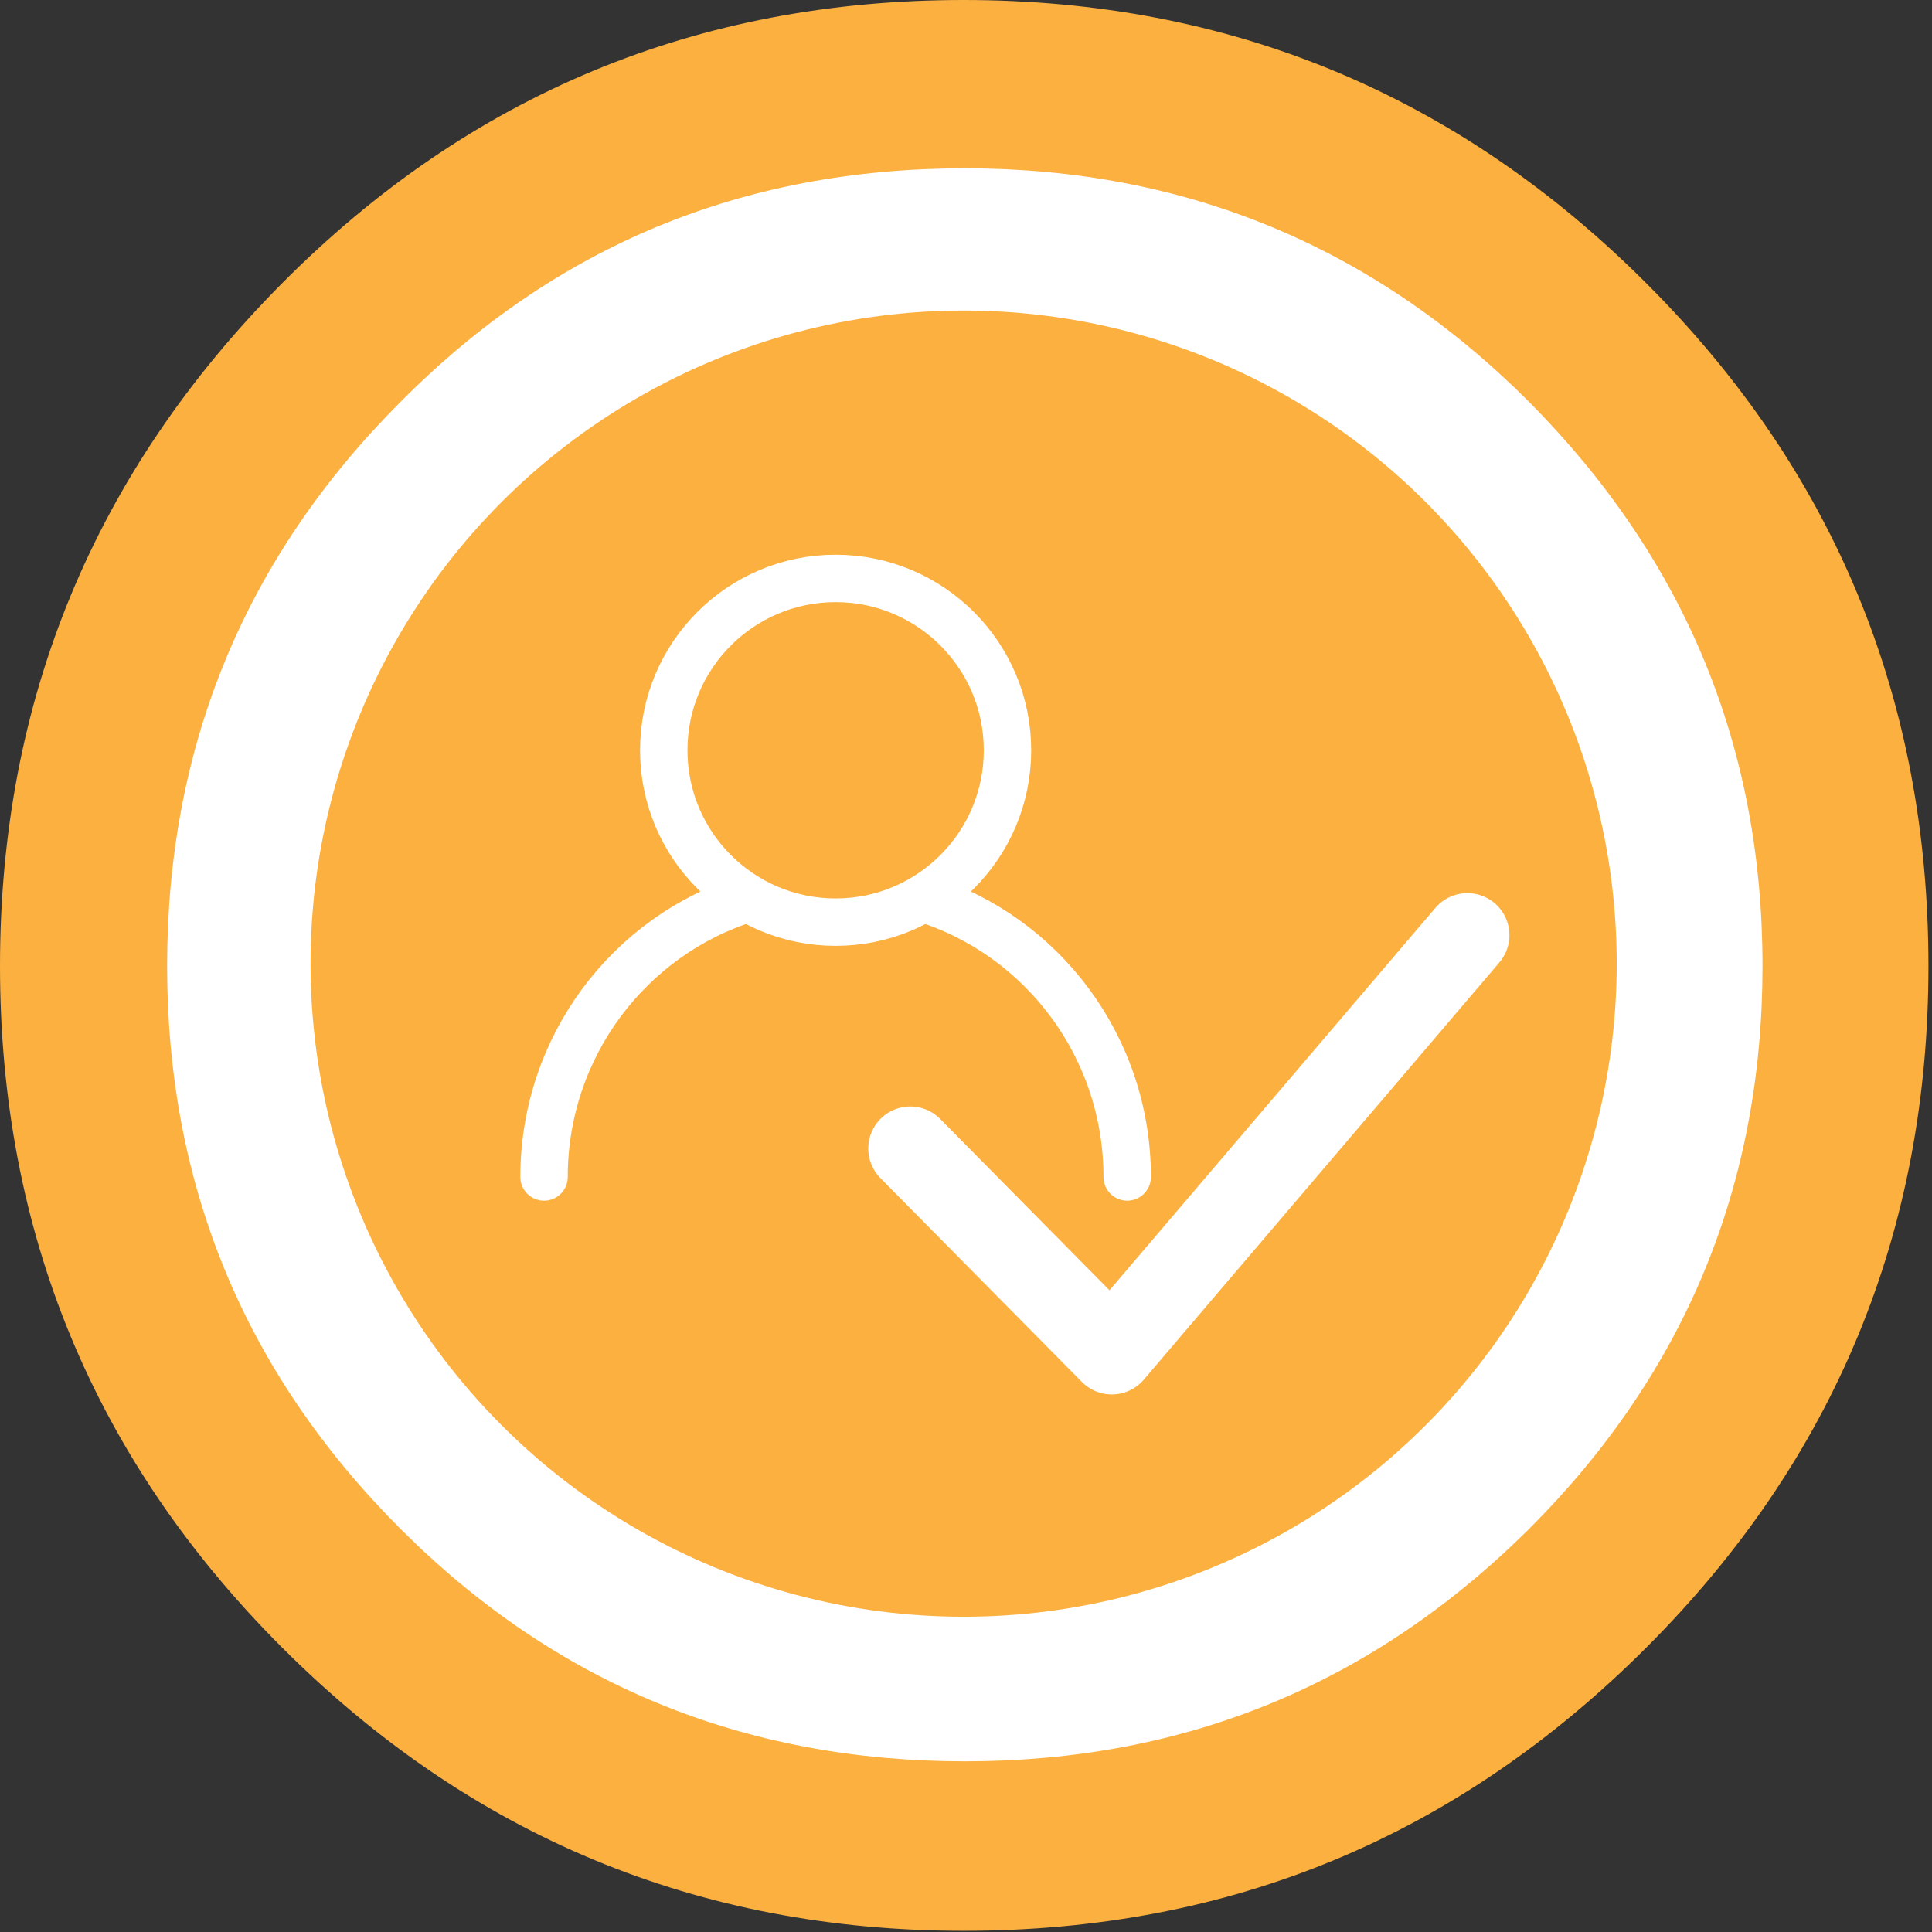 <?xml version="1.0" encoding="utf-8"?>
<!-- Generator: Adobe Illustrator 25.2.1, SVG Export Plug-In . SVG Version: 6.00 Build 0)  -->
<svg version="1.1" id="Layer_1" xmlns="http://www.w3.org/2000/svg" xmlns:xlink="http://www.w3.org/1999/xlink" x="0px" y="0px"
	 viewBox="0 0 163 163" style="enable-background:new 0 0 163 163;" xml:space="preserve">
<rect x="0" y="0" width="163" height="163" fill="#333333" stroke="none"/>
<style type="text/css">
	.st0{fill:#FFFFFF;}
	.st1{fill:#FBB040;}
	.st2{fill:none;stroke:#FFFFFF;stroke-width:4;stroke-miterlimit:10;}
	.st3{fill:none;stroke:#FFFFFF;stroke-width:4;stroke-linecap:round;stroke-miterlimit:10;}
	.st4{fill:none;stroke:#FFFFFF;stroke-width:7.095;stroke-linecap:round;stroke-linejoin:round;stroke-miterlimit:10;}
</style>
<circle class="st0" cx="81.5" cy="81.5" r="71.5"/>
<g>
	<g>
		<path class="st1" d="M138.9,23.9C123,8,103.8,0,81.3,0C58.9,0,39.7,7.9,23.8,23.9C8,39.8,0,59,0,81.5c0,22.4,7.9,41.6,23.8,57.5
			s35.1,23.9,57.5,23.9c22.6,0,41.7-8,57.6-23.9s23.8-35.1,23.8-57.5C162.7,59,154.8,39.8,138.9,23.9z M129,129
			c-13.2,13.1-29,19.6-47.6,19.6s-34.5-6.5-47.6-19.6s-19.7-28.9-19.7-47.5S20.7,47,33.8,33.9c13.1-13.2,28.9-19.7,47.6-19.7
			c18.6,0,34.5,6.6,47.6,19.7c13.1,13.2,19.7,29,19.7,47.6S142.1,115.9,129,129z"/>
		<ellipse class="st1" cx="81.3" cy="81.3" rx="55.1" ry="55.1"/>
	</g>
	<g>
		<circle class="st2" cx="70.5" cy="63.3" r="14.5"/>
		<path class="st3" d="M77.9,75.8c10,3.1,17.2,12.5,17.2,23.5"/>
		<path class="st3" d="M45.9,99.3c0-11,7.2-20.4,17.2-23.5"/>
	</g>
	<polyline class="st4" points="76.8,96.9 93.8,114.1 123.8,78.9 	"/>
</g>
</svg>
